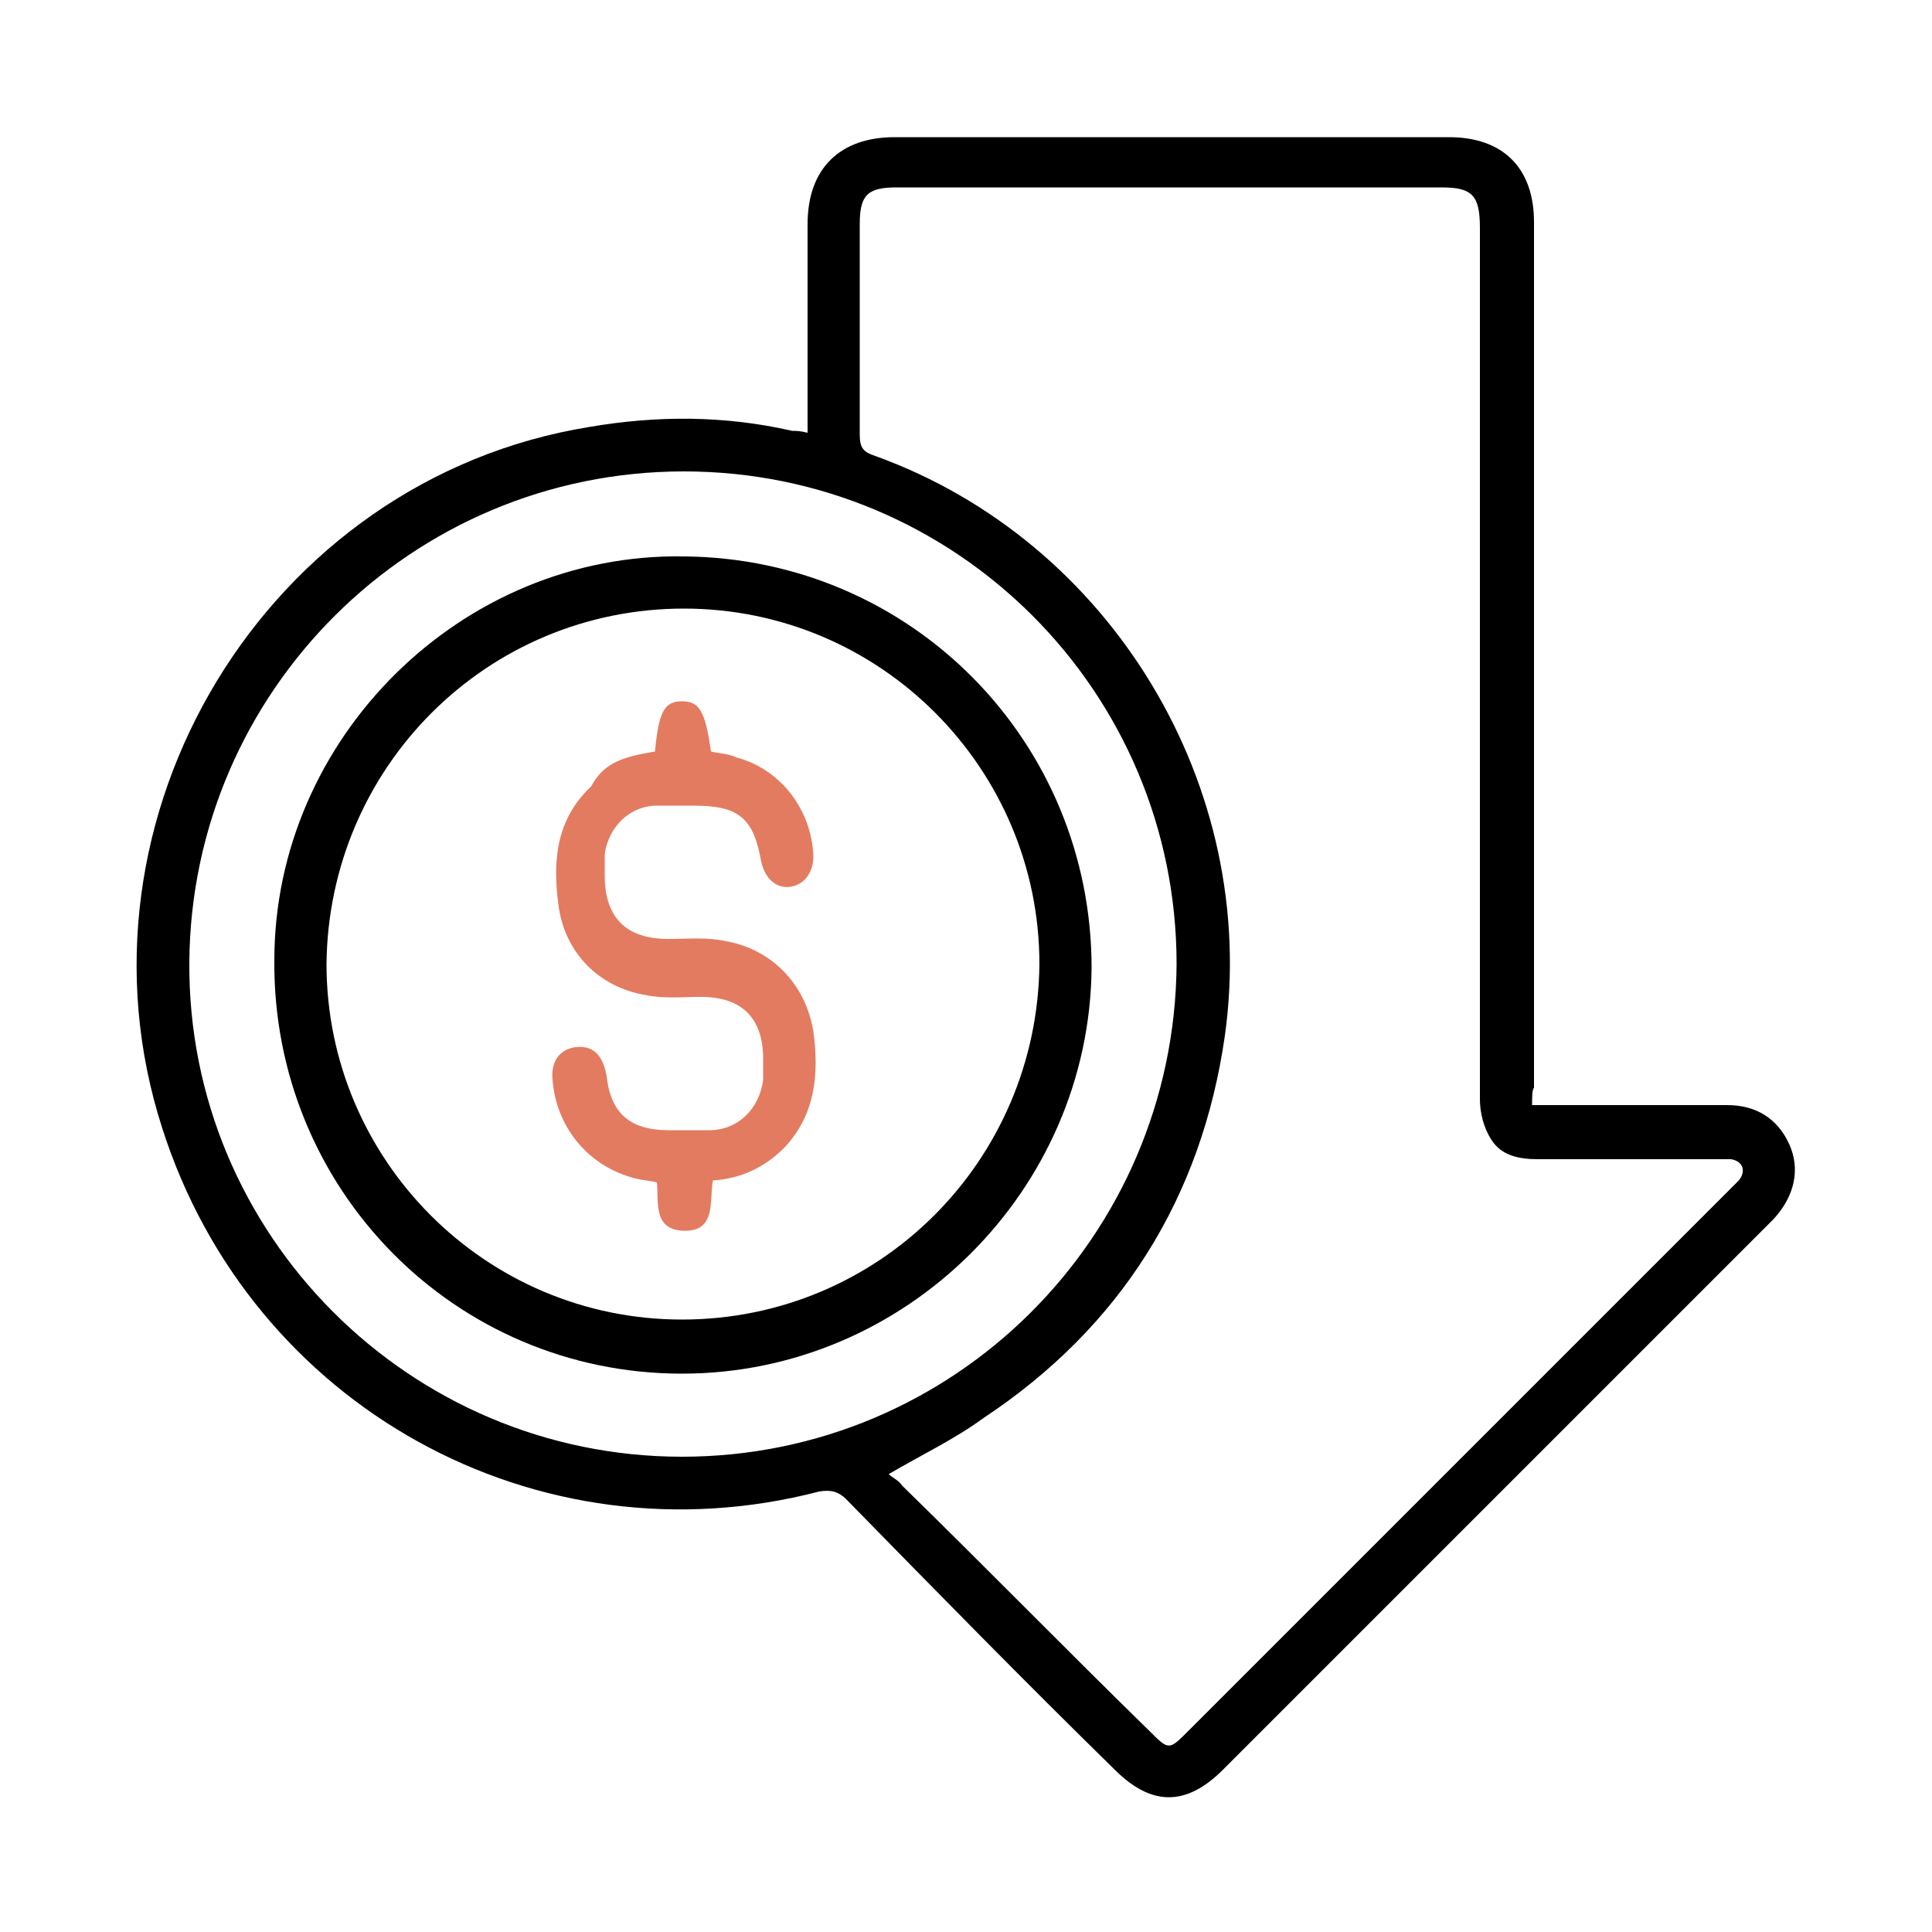 <?xml version="1.0" encoding="UTF-8"?>
<!-- Generator: Adobe Illustrator 27.5.0, SVG Export Plug-In . SVG Version: 6.00 Build 0)  -->
<svg xmlns="http://www.w3.org/2000/svg" xmlns:xlink="http://www.w3.org/1999/xlink" version="1.1" id="Layer_1" x="0px" y="0px" viewBox="0 0 100 100" style="enable-background:new 0 0 100 100;" xml:space="preserve">
<style type="text/css">
	.st0{fill:#E37B60;}
</style>
<g>
	<path d="M79.3,57.2c3.5,0,6.8,0,10.1,0c1.5,0,2.6,0.7,3.2,2c0.6,1.3,0.3,2.7-0.8,3.9c-1.7,1.7-3.4,3.4-5.1,5.1   C78.9,76,71.1,83.8,63.3,91.6c-1.9,1.9-3.7,1.9-5.6,0c-4.7-4.6-9.3-9.3-13.9-14c-0.4-0.4-0.8-0.5-1.4-0.4C27.8,81,13,72.8,8.4,58.4   c-5.2-16.1,5.4-33.6,22.1-36.3c3.5-0.6,7-0.6,10.5,0.2c0.2,0,0.4,0,0.8,0.1c0-0.3,0-0.6,0-0.9c0-3.3,0-6.6,0-9.9   c0-2.9,1.7-4.5,4.5-4.5c9.6,0,19.1,0,28.7,0c2.8,0,4.4,1.6,4.4,4.4c0,14.9,0,29.8,0,44.8C79.3,56.4,79.3,56.8,79.3,57.2z M46,76.3   c0.2,0.2,0.5,0.3,0.7,0.6c4.3,4.2,8.5,8.5,12.8,12.7c1,1,1,1,2,0c9.3-9.3,18.6-18.6,27.9-27.9c0.2-0.2,0.4-0.4,0.6-0.6   c0.4-0.5,0.2-1-0.4-1.1c-0.2,0-0.5,0-0.8,0c-3.1,0-6.1,0-9.2,0c-1,0-1.9-0.2-2.4-1c-0.4-0.6-0.6-1.4-0.6-2.1c0-15,0-30.1,0-45.1   c0-1.7-0.4-2.1-2-2.1c-9.4,0-18.8,0-28.2,0c-1.5,0-1.9,0.4-1.9,1.9c0,3.6,0,7.2,0,10.9c0,0.7,0.2,0.9,0.8,1.1   C57.5,28,65.2,40.7,63.4,53.6C62.2,62,58,68.7,50.9,73.4C49.4,74.5,47.7,75.3,46,76.3z M35.3,75.4c14.1,0,25.5-11.4,25.6-25.5   c0-14.1-11.4-25.5-25.5-25.5c-14.1,0-25.5,11.4-25.6,25.4C9.7,63.9,21.2,75.4,35.3,75.4z"></path>
	<path d="M35.3,71.1c-11.8,0-21.2-9.6-21.1-21.4c0-11.5,9.7-21.1,21.2-20.9c11.8,0.1,21.1,9.6,21.1,21.3   C56.4,61.6,46.9,71.1,35.3,71.1z M35.3,68.3c10.2,0,18.4-8.2,18.5-18.4c0-10.1-8.2-18.4-18.4-18.4c-10.2,0-18.4,8.2-18.5,18.4   C16.9,60,25.1,68.3,35.3,68.3z"></path>
	<path class="st0" d="M33.9,38.9c0.2-2.1,0.5-2.6,1.4-2.6c0.9,0,1.2,0.5,1.5,2.6c0.4,0.1,0.9,0.1,1.3,0.3c2.3,0.6,3.9,2.7,4,5.1   c0,0.9-0.5,1.5-1.2,1.6c-0.7,0.1-1.3-0.4-1.5-1.3c-0.4-2.3-1.2-2.9-3.5-2.9c-0.6,0-1.2,0-1.9,0c-1.4,0-2.5,1.1-2.7,2.5   c0,0.4,0,0.7,0,1.1c0,2.2,1.1,3.3,3.3,3.3c1,0,1.9-0.1,2.9,0.1c2.4,0.4,4.2,2.2,4.6,4.7c0.3,2.2,0.1,4.3-1.5,6   c-1,1-2.2,1.6-3.7,1.7c-0.2,1.1,0.2,2.7-1.6,2.6c-1.5-0.1-1.2-1.5-1.3-2.5c-0.4-0.1-0.7-0.1-1.1-0.2c-2.4-0.6-4.1-2.6-4.3-5.1   c-0.1-1,0.4-1.6,1.2-1.7c0.9-0.1,1.4,0.4,1.6,1.5c0.2,1.9,1.2,2.8,3.2,2.8c0.7,0,1.4,0,2.1,0c1.5,0,2.6-1.1,2.8-2.6   c0-0.4,0-0.7,0-1.1c0-2.1-1.1-3.2-3.2-3.2c-1,0-2,0.1-2.9-0.1c-2.4-0.4-4.2-2.2-4.5-4.7c-0.3-2.3-0.1-4.4,1.7-6.1   C31.2,39.6,32,39.2,33.9,38.9z"></path>
</g>
</svg>
